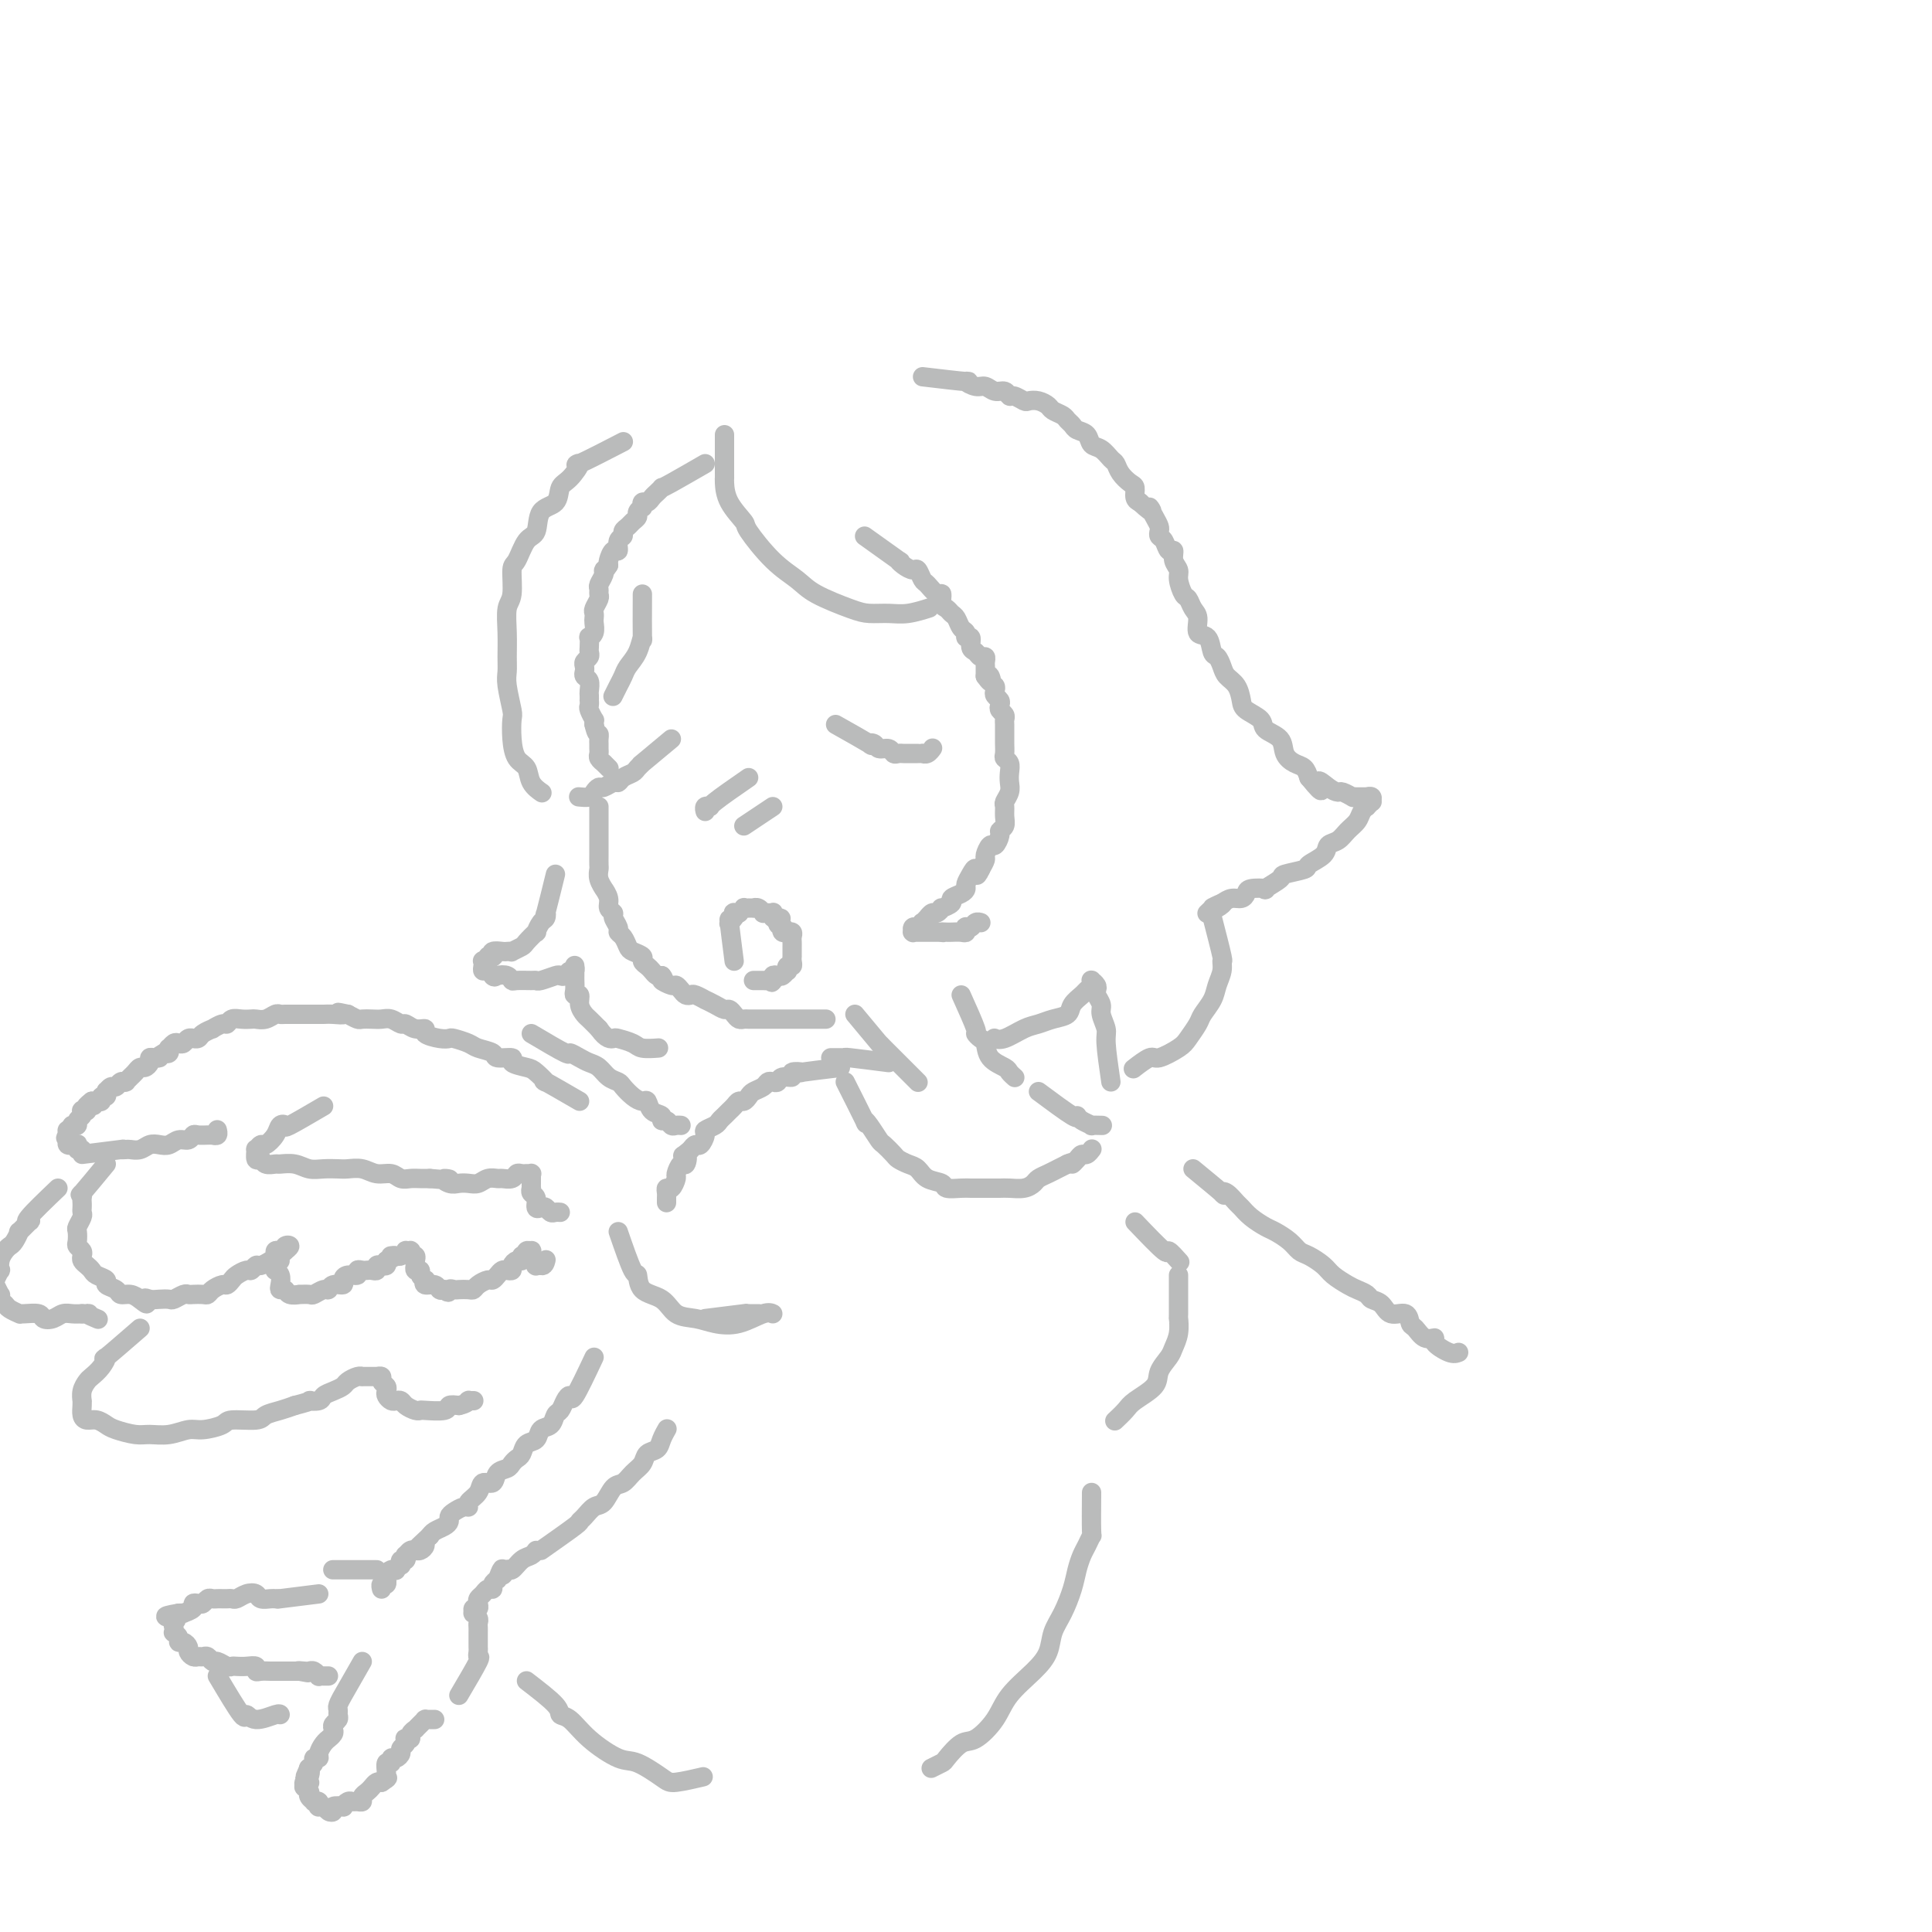 <svg viewBox='0 0 400 400' version='1.1' xmlns='http://www.w3.org/2000/svg' xmlns:xlink='http://www.w3.org/1999/xlink'><g fill='none' stroke='rgb(186,187,187)' stroke-width='4' stroke-linecap='round' stroke-linejoin='round'><path d='M146,96c-2.726,1.571 -5.451,3.142 -7,4c-1.549,0.858 -1.920,1.005 -2,1c-0.080,-0.005 0.133,-0.160 0,0c-0.133,0.160 -0.610,0.635 -1,1c-0.390,0.365 -0.692,0.619 -1,1c-0.308,0.381 -0.622,0.890 -1,1c-0.378,0.110 -0.818,-0.178 -1,0c-0.182,0.178 -0.104,0.821 0,1c0.104,0.179 0.235,-0.107 0,0c-0.235,0.107 -0.838,0.606 -1,1c-0.162,0.394 0.115,0.683 0,1c-0.115,0.317 -0.623,0.661 -1,1c-0.377,0.339 -0.622,0.673 -1,1c-0.378,0.327 -0.889,0.646 -1,1c-0.111,0.354 0.177,0.743 0,1c-0.177,0.257 -0.818,0.384 -1,1c-0.182,0.616 0.096,1.722 0,2c-0.096,0.278 -0.564,-0.271 -1,0c-0.436,0.271 -0.839,1.363 -1,2c-0.161,0.637 -0.081,0.818 0,1'/><path d='M126,117c-1.171,1.897 -1.099,1.138 -1,1c0.099,-0.138 0.224,0.343 0,1c-0.224,0.657 -0.796,1.489 -1,2c-0.204,0.511 -0.041,0.700 0,1c0.041,0.300 -0.042,0.711 0,1c0.042,0.289 0.207,0.458 0,1c-0.207,0.542 -0.787,1.458 -1,2c-0.213,0.542 -0.061,0.710 0,1c0.061,0.290 0.030,0.703 0,1c-0.030,0.297 -0.061,0.479 0,1c0.061,0.521 0.212,1.382 0,2c-0.212,0.618 -0.788,0.992 -1,1c-0.212,0.008 -0.061,-0.349 0,0c0.061,0.349 0.030,1.403 0,2c-0.030,0.597 -0.060,0.737 0,1c0.060,0.263 0.211,0.648 0,1c-0.211,0.352 -0.785,0.671 -1,1c-0.215,0.329 -0.072,0.669 0,1c0.072,0.331 0.072,0.652 0,1c-0.072,0.348 -0.215,0.724 0,1c0.215,0.276 0.790,0.451 1,1c0.210,0.549 0.057,1.471 0,2c-0.057,0.529 -0.016,0.665 0,1c0.016,0.335 0.008,0.868 0,1c-0.008,0.132 -0.016,-0.137 0,0c0.016,0.137 0.057,0.680 0,1c-0.057,0.320 -0.211,0.416 0,1c0.211,0.584 0.788,1.657 1,2c0.212,0.343 0.061,-0.045 0,0c-0.061,0.045 -0.030,0.522 0,1'/><path d='M123,150c0.536,2.416 0.876,1.957 1,2c0.124,0.043 0.032,0.589 0,1c-0.032,0.411 -0.005,0.688 0,1c0.005,0.312 -0.012,0.658 0,1c0.012,0.342 0.055,0.679 0,1c-0.055,0.321 -0.207,0.626 0,1c0.207,0.374 0.773,0.818 1,1c0.227,0.182 0.113,0.101 0,0c-0.113,-0.101 -0.226,-0.223 0,0c0.226,0.223 0.792,0.791 1,1c0.208,0.209 0.060,0.060 0,0c-0.060,-0.060 -0.030,-0.030 0,0'/><path d='M124,167c0.000,3.374 0.000,6.748 0,8c-0.000,1.252 -0.000,0.381 0,0c0.000,-0.381 0.000,-0.271 0,0c-0.000,0.271 -0.001,0.705 0,1c0.001,0.295 0.004,0.451 0,1c-0.004,0.549 -0.016,1.490 0,2c0.016,0.510 0.061,0.587 0,1c-0.061,0.413 -0.228,1.161 0,2c0.228,0.839 0.850,1.769 1,2c0.150,0.231 -0.171,-0.237 0,0c0.171,0.237 0.834,1.181 1,2c0.166,0.819 -0.167,1.515 0,2c0.167,0.485 0.832,0.759 1,1c0.168,0.241 -0.162,0.450 0,1c0.162,0.550 0.816,1.443 1,2c0.184,0.557 -0.101,0.779 0,1c0.101,0.221 0.586,0.440 1,1c0.414,0.560 0.755,1.459 1,2c0.245,0.541 0.394,0.722 1,1c0.606,0.278 1.668,0.653 2,1c0.332,0.347 -0.066,0.668 0,1c0.066,0.332 0.595,0.677 1,1c0.405,0.323 0.686,0.626 1,1c0.314,0.374 0.661,0.821 1,1c0.339,0.179 0.669,0.089 1,0'/><path d='M137,202c0.974,1.091 -0.090,0.818 0,1c0.090,0.182 1.334,0.820 2,1c0.666,0.180 0.755,-0.096 1,0c0.245,0.096 0.648,0.566 1,1c0.352,0.434 0.653,0.834 1,1c0.347,0.166 0.740,0.100 1,0c0.260,-0.100 0.388,-0.233 1,0c0.612,0.233 1.708,0.832 2,1c0.292,0.168 -0.220,-0.096 0,0c0.220,0.096 1.172,0.551 2,1c0.828,0.449 1.531,0.891 2,1c0.469,0.109 0.702,-0.114 1,0c0.298,0.114 0.660,0.567 1,1c0.340,0.433 0.658,0.848 1,1c0.342,0.152 0.708,0.041 1,0c0.292,-0.041 0.510,-0.011 1,0c0.490,0.011 1.252,0.003 2,0c0.748,-0.003 1.480,-0.001 2,0c0.520,0.001 0.826,0.000 1,0c0.174,-0.000 0.217,-0.000 1,0c0.783,0.000 2.307,0.000 3,0c0.693,-0.000 0.553,-0.000 1,0c0.447,0.000 1.479,0.000 2,0c0.521,-0.000 0.531,-0.000 1,0c0.469,0.000 1.395,0.000 2,0c0.605,-0.000 0.887,-0.000 1,0c0.113,0.000 0.056,0.000 0,0'/><path d='M152,199c-0.431,-3.375 -0.861,-6.751 -1,-8c-0.139,-1.249 0.014,-0.373 0,0c-0.014,0.373 -0.196,0.243 0,0c0.196,-0.243 0.769,-0.600 1,-1c0.231,-0.400 0.118,-0.843 0,-1c-0.118,-0.157 -0.243,-0.028 0,0c0.243,0.028 0.854,-0.045 1,0c0.146,0.045 -0.172,0.208 0,0c0.172,-0.208 0.835,-0.788 1,-1c0.165,-0.212 -0.167,-0.057 0,0c0.167,0.057 0.832,0.014 1,0c0.168,-0.014 -0.161,-0.000 0,0c0.161,0.000 0.813,-0.014 1,0c0.187,0.014 -0.091,0.056 0,0c0.091,-0.056 0.550,-0.211 1,0c0.450,0.211 0.891,0.788 1,1c0.109,0.212 -0.115,0.061 0,0c0.115,-0.061 0.570,-0.030 1,0c0.430,0.030 0.837,0.060 1,0c0.163,-0.060 0.082,-0.208 0,0c-0.082,0.208 -0.166,0.774 0,1c0.166,0.226 0.583,0.113 1,0'/><path d='M161,190c1.488,0.007 0.206,0.524 0,1c-0.206,0.476 0.662,0.912 1,1c0.338,0.088 0.147,-0.174 0,0c-0.147,0.174 -0.250,0.782 0,1c0.250,0.218 0.851,0.047 1,0c0.149,-0.047 -0.156,0.030 0,0c0.156,-0.030 0.774,-0.167 1,0c0.226,0.167 0.061,0.637 0,1c-0.061,0.363 -0.016,0.619 0,1c0.016,0.381 0.004,0.886 0,1c-0.004,0.114 -0.001,-0.162 0,0c0.001,0.162 0.000,0.761 0,1c-0.000,0.239 -0.000,0.119 0,0c0.000,-0.119 0.001,-0.238 0,0c-0.001,0.238 -0.004,0.833 0,1c0.004,0.167 0.015,-0.095 0,0c-0.015,0.095 -0.056,0.546 0,1c0.056,0.454 0.208,0.910 0,1c-0.208,0.090 -0.776,-0.186 -1,0c-0.224,0.186 -0.102,0.833 0,1c0.102,0.167 0.185,-0.148 0,0c-0.185,0.148 -0.638,0.758 -1,1c-0.362,0.242 -0.633,0.117 -1,0c-0.367,-0.117 -0.830,-0.227 -1,0c-0.170,0.227 -0.046,0.792 0,1c0.046,0.208 0.013,0.059 0,0c-0.013,-0.059 -0.007,-0.030 0,0'/><path d='M160,203c-0.570,0.774 0.005,0.207 0,0c-0.005,-0.207 -0.589,-0.056 -1,0c-0.411,0.056 -0.650,0.015 -1,0c-0.350,-0.015 -0.812,-0.004 -1,0c-0.188,0.004 -0.102,0.001 0,0c0.102,-0.001 0.220,-0.000 0,0c-0.220,0.000 -0.777,0.000 -1,0c-0.223,-0.000 -0.111,-0.000 0,0'/><path d='M173,150c2.985,1.682 5.969,3.364 7,4c1.031,0.636 0.107,0.227 0,0c-0.107,-0.227 0.601,-0.271 1,0c0.399,0.271 0.488,0.857 1,1c0.512,0.143 1.446,-0.158 2,0c0.554,0.158 0.729,0.774 1,1c0.271,0.226 0.637,0.061 1,0c0.363,-0.061 0.724,-0.016 1,0c0.276,0.016 0.469,0.005 1,0c0.531,-0.005 1.400,-0.005 2,0c0.600,0.005 0.932,0.015 1,0c0.068,-0.015 -0.126,-0.056 0,0c0.126,0.056 0.572,0.207 1,0c0.428,-0.207 0.836,-0.774 1,-1c0.164,-0.226 0.082,-0.113 0,0'/><path d='M139,153c-2.562,2.137 -5.124,4.274 -6,5c-0.876,0.726 -0.066,0.041 0,0c0.066,-0.041 -0.611,0.562 -1,1c-0.389,0.438 -0.489,0.710 -1,1c-0.511,0.290 -1.432,0.599 -2,1c-0.568,0.401 -0.782,0.895 -1,1c-0.218,0.105 -0.438,-0.178 -1,0c-0.562,0.178 -1.464,0.818 -2,1c-0.536,0.182 -0.704,-0.095 -1,0c-0.296,0.095 -0.718,0.562 -1,1c-0.282,0.438 -0.422,0.849 -1,1c-0.578,0.151 -1.594,0.043 -2,0c-0.406,-0.043 -0.203,-0.022 0,0'/><path d='M155,161c-2.876,1.992 -5.751,3.984 -7,5c-1.249,1.016 -0.871,1.056 -1,1c-0.129,-0.056 -0.766,-0.207 -1,0c-0.234,0.207 -0.067,0.774 0,1c0.067,0.226 0.033,0.113 0,0'/><path d='M160,167c0.000,0.000 -6.000,4.000 -6,4'/><path d='M179,111c2.974,2.134 5.949,4.269 7,5c1.051,0.731 0.180,0.059 0,0c-0.180,-0.059 0.332,0.493 1,1c0.668,0.507 1.492,0.967 2,1c0.508,0.033 0.700,-0.361 1,0c0.300,0.361 0.706,1.477 1,2c0.294,0.523 0.474,0.455 1,1c0.526,0.545 1.398,1.704 2,2c0.602,0.296 0.935,-0.273 1,0c0.065,0.273 -0.138,1.386 0,2c0.138,0.614 0.615,0.727 1,1c0.385,0.273 0.676,0.704 1,1c0.324,0.296 0.679,0.456 1,1c0.321,0.544 0.607,1.473 1,2c0.393,0.527 0.893,0.652 1,1c0.107,0.348 -0.179,0.920 0,1c0.179,0.080 0.822,-0.333 1,0c0.178,0.333 -0.110,1.413 0,2c0.110,0.587 0.618,0.681 1,1c0.382,0.319 0.638,0.862 1,1c0.362,0.138 0.829,-0.128 1,0c0.171,0.128 0.046,0.650 0,1c-0.046,0.350 -0.013,0.529 0,1c0.013,0.471 0.007,1.236 0,2'/><path d='M204,140c1.789,2.582 1.263,0.537 1,0c-0.263,-0.537 -0.263,0.433 0,1c0.263,0.567 0.789,0.729 1,1c0.211,0.271 0.108,0.650 0,1c-0.108,0.350 -0.221,0.671 0,1c0.221,0.329 0.777,0.666 1,1c0.223,0.334 0.112,0.666 0,1c-0.112,0.334 -0.226,0.671 0,1c0.226,0.329 0.793,0.652 1,1c0.207,0.348 0.055,0.722 0,1c-0.055,0.278 -0.015,0.459 0,1c0.015,0.541 0.003,1.440 0,2c-0.003,0.560 0.003,0.779 0,1c-0.003,0.221 -0.015,0.443 0,1c0.015,0.557 0.056,1.448 0,2c-0.056,0.552 -0.210,0.767 0,1c0.210,0.233 0.785,0.486 1,1c0.215,0.514 0.072,1.289 0,2c-0.072,0.711 -0.072,1.359 0,2c0.072,0.641 0.217,1.275 0,2c-0.217,0.725 -0.794,1.543 -1,2c-0.206,0.457 -0.040,0.555 0,1c0.040,0.445 -0.045,1.238 0,2c0.045,0.762 0.220,1.495 0,2c-0.220,0.505 -0.833,0.783 -1,1c-0.167,0.217 0.114,0.372 0,1c-0.114,0.628 -0.622,1.729 -1,2c-0.378,0.271 -0.627,-0.288 -1,0c-0.373,0.288 -0.870,1.424 -1,2c-0.130,0.576 0.106,0.593 0,1c-0.106,0.407 -0.553,1.203 -1,2'/><path d='M203,180c-1.111,2.444 -0.888,0.553 -1,0c-0.112,-0.553 -0.560,0.233 -1,1c-0.440,0.767 -0.872,1.515 -1,2c-0.128,0.485 0.049,0.709 0,1c-0.049,0.291 -0.324,0.651 -1,1c-0.676,0.349 -1.753,0.686 -2,1c-0.247,0.314 0.338,0.605 0,1c-0.338,0.395 -1.597,0.895 -2,1c-0.403,0.105 0.051,-0.183 0,0c-0.051,0.183 -0.606,0.838 -1,1c-0.394,0.162 -0.628,-0.168 -1,0c-0.372,0.168 -0.883,0.833 -1,1c-0.117,0.167 0.161,-0.166 0,0c-0.161,0.166 -0.761,0.829 -1,1c-0.239,0.171 -0.115,-0.150 0,0c0.115,0.150 0.223,0.771 0,1c-0.223,0.229 -0.778,0.065 -1,0c-0.222,-0.065 -0.112,-0.032 0,0c0.112,0.032 0.225,0.061 0,0c-0.225,-0.061 -0.788,-0.212 -1,0c-0.212,0.212 -0.072,0.789 0,1c0.072,0.211 0.075,0.057 0,0c-0.075,-0.057 -0.230,-0.015 0,0c0.230,0.015 0.844,0.004 1,0c0.156,-0.004 -0.148,-0.001 0,0c0.148,0.001 0.746,0.000 1,0c0.254,-0.000 0.162,-0.000 0,0c-0.162,0.000 -0.394,0.000 0,0c0.394,-0.000 1.414,-0.000 2,0c0.586,0.000 0.739,0.000 1,0c0.261,-0.000 0.631,-0.000 1,0'/><path d='M195,193c0.722,0.155 0.025,0.043 0,0c-0.025,-0.043 0.620,-0.015 1,0c0.380,0.015 0.493,0.018 1,0c0.507,-0.018 1.407,-0.056 2,0c0.593,0.056 0.880,0.207 1,0c0.120,-0.207 0.074,-0.774 0,-1c-0.074,-0.226 -0.178,-0.113 0,0c0.178,0.113 0.636,0.226 1,0c0.364,-0.226 0.634,-0.793 1,-1c0.366,-0.207 0.829,-0.056 1,0c0.171,0.056 0.049,0.016 0,0c-0.049,-0.016 -0.024,-0.008 0,0'/><path d='M115,181c-0.840,3.408 -1.679,6.816 -2,8c-0.321,1.184 -0.123,0.144 0,0c0.123,-0.144 0.169,0.609 0,1c-0.169,0.391 -0.555,0.419 -1,1c-0.445,0.581 -0.950,1.715 -1,2c-0.050,0.285 0.355,-0.277 0,0c-0.355,0.277 -1.472,1.395 -2,2c-0.528,0.605 -0.469,0.698 -1,1c-0.531,0.302 -1.652,0.812 -2,1c-0.348,0.188 0.078,0.054 0,0c-0.078,-0.054 -0.661,-0.028 -1,0c-0.339,0.028 -0.435,0.059 -1,0c-0.565,-0.059 -1.600,-0.208 -2,0c-0.400,0.208 -0.163,0.774 0,1c0.163,0.226 0.254,0.112 0,0c-0.254,-0.112 -0.852,-0.224 -1,0c-0.148,0.224 0.156,0.782 0,1c-0.156,0.218 -0.771,0.096 -1,0c-0.229,-0.096 -0.072,-0.166 0,0c0.072,0.166 0.058,0.566 0,1c-0.058,0.434 -0.160,0.900 0,1c0.160,0.100 0.581,-0.165 1,0c0.419,0.165 0.834,0.762 1,1c0.166,0.238 0.083,0.119 0,0'/><path d='M102,202c0.430,0.480 0.504,0.181 1,0c0.496,-0.181 1.415,-0.245 2,0c0.585,0.245 0.837,0.799 1,1c0.163,0.201 0.236,0.050 1,0c0.764,-0.050 2.218,0.000 3,0c0.782,-0.000 0.892,-0.052 1,0c0.108,0.052 0.214,0.206 1,0c0.786,-0.206 2.253,-0.772 3,-1c0.747,-0.228 0.775,-0.117 1,0c0.225,0.117 0.649,0.242 1,0c0.351,-0.242 0.630,-0.849 1,-1c0.370,-0.151 0.831,0.156 1,0c0.169,-0.156 0.045,-0.774 0,-1c-0.045,-0.226 -0.012,-0.061 0,0c0.012,0.061 0.003,0.019 0,0c-0.003,-0.019 -0.001,-0.016 0,0c0.001,0.016 0.000,0.043 0,0c-0.000,-0.043 -0.000,-0.156 0,0c0.000,0.156 -0.000,0.580 0,1c0.000,0.420 0.000,0.837 0,1c-0.000,0.163 -0.001,0.072 0,0c0.001,-0.072 0.004,-0.126 0,0c-0.004,0.126 -0.016,0.432 0,1c0.016,0.568 0.060,1.399 0,2c-0.060,0.601 -0.224,0.972 0,1c0.224,0.028 0.836,-0.288 1,0c0.164,0.288 -0.121,1.180 0,2c0.121,0.820 0.648,1.567 1,2c0.352,0.433 0.529,0.552 1,1c0.471,0.448 1.235,1.224 2,2'/><path d='M124,213c1.591,2.321 2.567,2.125 3,2c0.433,-0.125 0.323,-0.177 1,0c0.677,0.177 2.140,0.584 3,1c0.860,0.416 1.116,0.843 2,1c0.884,0.157 2.395,0.045 3,0c0.605,-0.045 0.302,-0.022 0,0'/><path d='M150,90c-0.002,3.274 -0.003,6.548 0,8c0.003,1.452 0.011,1.081 0,1c-0.011,-0.081 -0.041,0.127 0,1c0.041,0.873 0.153,2.411 1,4c0.847,1.589 2.428,3.229 3,4c0.572,0.771 0.134,0.672 1,2c0.866,1.328 3.035,4.083 5,6c1.965,1.917 3.726,2.997 5,4c1.274,1.003 2.062,1.930 4,3c1.938,1.070 5.028,2.283 7,3c1.972,0.717 2.827,0.938 4,1c1.173,0.062 2.665,-0.035 4,0c1.335,0.035 2.513,0.202 4,0c1.487,-0.202 3.282,-0.772 4,-1c0.718,-0.228 0.359,-0.114 0,0'/><path d='M128,92c0.918,-0.475 1.836,-0.949 0,0c-1.836,0.949 -6.426,3.322 -8,4c-1.574,0.678 -0.131,-0.340 0,0c0.131,0.340 -1.049,2.039 -2,3c-0.951,0.961 -1.672,1.186 -2,2c-0.328,0.814 -0.262,2.218 -1,3c-0.738,0.782 -2.279,0.941 -3,2c-0.721,1.059 -0.623,3.019 -1,4c-0.377,0.981 -1.229,0.985 -2,2c-0.771,1.015 -1.460,3.043 -2,4c-0.540,0.957 -0.929,0.843 -1,2c-0.071,1.157 0.177,3.584 0,5c-0.177,1.416 -0.781,1.822 -1,3c-0.219,1.178 -0.055,3.128 0,5c0.055,1.872 0.001,3.665 0,5c-0.001,1.335 0.052,2.211 0,3c-0.052,0.789 -0.208,1.489 0,3c0.208,1.511 0.781,3.832 1,5c0.219,1.168 0.085,1.184 0,2c-0.085,0.816 -0.120,2.433 0,4c0.120,1.567 0.397,3.086 1,4c0.603,0.914 1.533,1.224 2,2c0.467,0.776 0.472,2.016 1,3c0.528,0.984 1.579,1.710 2,2c0.421,0.290 0.210,0.145 0,0'/><path d='M133,123c-0.016,3.874 -0.032,7.748 0,9c0.032,1.252 0.111,-0.118 0,0c-0.111,0.118 -0.412,1.724 -1,3c-0.588,1.276 -1.464,2.223 -2,3c-0.536,0.777 -0.731,1.383 -1,2c-0.269,0.617 -0.611,1.243 -1,2c-0.389,0.757 -0.825,1.645 -1,2c-0.175,0.355 -0.087,0.178 0,0'/><path d='M191,78c3.852,0.455 7.703,0.911 9,1c1.297,0.089 0.039,-0.187 0,0c-0.039,0.187 1.142,0.839 2,1c0.858,0.161 1.395,-0.168 2,0c0.605,0.168 1.279,0.833 2,1c0.721,0.167 1.488,-0.165 2,0c0.512,0.165 0.770,0.828 1,1c0.230,0.172 0.433,-0.147 1,0c0.567,0.147 1.499,0.760 2,1c0.501,0.240 0.572,0.106 1,0c0.428,-0.106 1.214,-0.183 2,0c0.786,0.183 1.573,0.626 2,1c0.427,0.374 0.495,0.678 1,1c0.505,0.322 1.449,0.663 2,1c0.551,0.337 0.710,0.672 1,1c0.290,0.328 0.710,0.650 1,1c0.290,0.350 0.448,0.728 1,1c0.552,0.272 1.496,0.439 2,1c0.504,0.561 0.568,1.515 1,2c0.432,0.485 1.233,0.501 2,1c0.767,0.499 1.502,1.481 2,2c0.498,0.519 0.760,0.577 1,1c0.240,0.423 0.459,1.213 1,2c0.541,0.787 1.403,1.572 2,2c0.597,0.428 0.930,0.500 1,1c0.070,0.500 -0.123,1.429 0,2c0.123,0.571 0.561,0.786 1,1'/><path d='M236,104c3.657,3.383 2.300,1.341 2,1c-0.300,-0.341 0.459,1.021 1,2c0.541,0.979 0.866,1.577 1,2c0.134,0.423 0.079,0.672 0,1c-0.079,0.328 -0.180,0.735 0,1c0.180,0.265 0.641,0.389 1,1c0.359,0.611 0.617,1.709 1,2c0.383,0.291 0.890,-0.227 1,0c0.110,0.227 -0.178,1.197 0,2c0.178,0.803 0.821,1.437 1,2c0.179,0.563 -0.105,1.056 0,2c0.105,0.944 0.601,2.341 1,3c0.399,0.659 0.702,0.580 1,1c0.298,0.420 0.591,1.339 1,2c0.409,0.661 0.936,1.065 1,2c0.064,0.935 -0.333,2.400 0,3c0.333,0.600 1.398,0.335 2,1c0.602,0.665 0.742,2.260 1,3c0.258,0.740 0.633,0.625 1,1c0.367,0.375 0.726,1.241 1,2c0.274,0.759 0.463,1.411 1,2c0.537,0.589 1.423,1.117 2,2c0.577,0.883 0.845,2.122 1,3c0.155,0.878 0.198,1.393 1,2c0.802,0.607 2.364,1.304 3,2c0.636,0.696 0.345,1.390 1,2c0.655,0.610 2.256,1.136 3,2c0.744,0.864 0.633,2.067 1,3c0.367,0.933 1.214,1.597 2,2c0.786,0.403 1.510,0.544 2,1c0.490,0.456 0.745,1.228 1,2'/><path d='M271,161c3.920,4.824 2.221,1.885 2,1c-0.221,-0.885 1.037,0.285 2,1c0.963,0.715 1.633,0.976 2,1c0.367,0.024 0.432,-0.190 1,0c0.568,0.190 1.640,0.783 2,1c0.360,0.217 0.009,0.057 0,0c-0.009,-0.057 0.323,-0.011 1,0c0.677,0.011 1.699,-0.012 2,0c0.301,0.012 -0.120,0.060 0,0c0.120,-0.060 0.779,-0.227 1,0c0.221,0.227 0.003,0.848 0,1c-0.003,0.152 0.207,-0.163 0,0c-0.207,0.163 -0.832,0.806 -1,1c-0.168,0.194 0.121,-0.060 0,0c-0.121,0.060 -0.653,0.435 -1,1c-0.347,0.565 -0.510,1.320 -1,2c-0.490,0.680 -1.305,1.285 -2,2c-0.695,0.715 -1.268,1.539 -2,2c-0.732,0.461 -1.623,0.558 -2,1c-0.377,0.442 -0.241,1.231 -1,2c-0.759,0.769 -2.411,1.520 -3,2c-0.589,0.480 -0.113,0.689 -1,1c-0.887,0.311 -3.138,0.724 -4,1c-0.862,0.276 -0.336,0.417 -1,1c-0.664,0.583 -2.520,1.610 -3,2c-0.480,0.390 0.415,0.142 0,0c-0.415,-0.142 -2.142,-0.179 -3,0c-0.858,0.179 -0.849,0.574 -1,1c-0.151,0.426 -0.464,0.884 -1,1c-0.536,0.116 -1.296,-0.110 -2,0c-0.704,0.110 -1.352,0.555 -2,1'/><path d='M253,187c-3.205,1.487 -0.719,0.206 0,0c0.719,-0.206 -0.329,0.663 -1,1c-0.671,0.337 -0.964,0.143 -1,0c-0.036,-0.143 0.187,-0.234 0,0c-0.187,0.234 -0.782,0.795 -1,1c-0.218,0.205 -0.058,0.055 0,0c0.058,-0.055 0.016,-0.015 0,0c-0.016,0.015 -0.004,0.004 0,0c0.004,-0.004 0.001,-0.001 0,0c-0.001,0.001 -0.001,0.001 0,0'/><path d='M251,190c0.852,3.309 1.705,6.618 2,8c0.295,1.382 0.034,0.835 0,1c-0.034,0.165 0.161,1.040 0,2c-0.161,0.960 -0.677,2.004 -1,3c-0.323,0.996 -0.455,1.943 -1,3c-0.545,1.057 -1.505,2.225 -2,3c-0.495,0.775 -0.526,1.158 -1,2c-0.474,0.842 -1.392,2.142 -2,3c-0.608,0.858 -0.906,1.274 -2,2c-1.094,0.726 -2.984,1.762 -4,2c-1.016,0.238 -1.158,-0.320 -2,0c-0.842,0.320 -2.383,1.520 -3,2c-0.617,0.480 -0.308,0.240 0,0'/><path d='M230,224c-0.455,-3.120 -0.910,-6.240 -1,-8c-0.090,-1.760 0.186,-2.159 0,-3c-0.186,-0.841 -0.833,-2.123 -1,-3c-0.167,-0.877 0.148,-1.349 0,-2c-0.148,-0.651 -0.757,-1.481 -1,-2c-0.243,-0.519 -0.118,-0.728 0,-1c0.118,-0.272 0.229,-0.606 0,-1c-0.229,-0.394 -0.797,-0.849 -1,-1c-0.203,-0.151 -0.042,0.000 0,0c0.042,-0.000 -0.034,-0.152 0,0c0.034,0.152 0.180,0.608 0,1c-0.180,0.392 -0.684,0.721 -1,1c-0.316,0.279 -0.444,0.509 -1,1c-0.556,0.491 -1.540,1.244 -2,2c-0.460,0.756 -0.395,1.517 -1,2c-0.605,0.483 -1.879,0.690 -3,1c-1.121,0.310 -2.091,0.724 -3,1c-0.909,0.276 -1.759,0.414 -3,1c-1.241,0.586 -2.873,1.619 -4,2c-1.127,0.381 -1.751,0.109 -2,0c-0.249,-0.109 -0.125,-0.054 0,0'/><path d='M177,210c2.129,2.552 4.258,5.103 5,6c0.742,0.897 0.097,0.138 0,0c-0.097,-0.138 0.355,0.344 1,1c0.645,0.656 1.482,1.485 2,2c0.518,0.515 0.717,0.716 1,1c0.283,0.284 0.650,0.650 1,1c0.350,0.350 0.682,0.682 1,1c0.318,0.318 0.621,0.621 1,1c0.379,0.379 0.833,0.833 1,1c0.167,0.167 0.048,0.048 0,0c-0.048,-0.048 -0.024,-0.024 0,0'/><path d='M174,221c-3.446,0.414 -6.892,0.828 -8,1c-1.108,0.172 0.120,0.102 0,0c-0.120,-0.102 -1.590,-0.237 -2,0c-0.410,0.237 0.241,0.847 0,1c-0.241,0.153 -1.373,-0.152 -2,0c-0.627,0.152 -0.749,0.762 -1,1c-0.251,0.238 -0.630,0.105 -1,0c-0.370,-0.105 -0.729,-0.182 -1,0c-0.271,0.182 -0.454,0.622 -1,1c-0.546,0.378 -1.456,0.693 -2,1c-0.544,0.307 -0.723,0.607 -1,1c-0.277,0.393 -0.651,0.879 -1,1c-0.349,0.121 -0.671,-0.122 -1,0c-0.329,0.122 -0.664,0.610 -1,1c-0.336,0.390 -0.672,0.682 -1,1c-0.328,0.318 -0.647,0.661 -1,1c-0.353,0.339 -0.738,0.673 -1,1c-0.262,0.327 -0.399,0.647 -1,1c-0.601,0.353 -1.667,0.738 -2,1c-0.333,0.262 0.065,0.400 0,1c-0.065,0.600 -0.594,1.662 -1,2c-0.406,0.338 -0.687,-0.046 -1,0c-0.313,0.046 -0.656,0.523 -1,1'/><path d='M143,238c-2.713,2.263 -1.497,0.920 -1,1c0.497,0.080 0.274,1.584 0,2c-0.274,0.416 -0.599,-0.257 -1,0c-0.401,0.257 -0.878,1.445 -1,2c-0.122,0.555 0.111,0.477 0,1c-0.111,0.523 -0.566,1.646 -1,2c-0.434,0.354 -0.848,-0.063 -1,0c-0.152,0.063 -0.041,0.605 0,1c0.041,0.395 0.011,0.642 0,1c-0.011,0.358 -0.003,0.827 0,1c0.003,0.173 0.001,0.049 0,0c-0.001,-0.049 -0.000,-0.025 0,0'/><path d='M120,228c-3.010,-1.745 -6.020,-3.489 -7,-4c-0.980,-0.511 0.070,0.213 0,0c-0.070,-0.213 -1.259,-1.363 -2,-2c-0.741,-0.637 -1.033,-0.762 -2,-1c-0.967,-0.238 -2.609,-0.589 -3,-1c-0.391,-0.411 0.469,-0.884 0,-1c-0.469,-0.116 -2.266,0.123 -3,0c-0.734,-0.123 -0.406,-0.607 -1,-1c-0.594,-0.393 -2.111,-0.693 -3,-1c-0.889,-0.307 -1.150,-0.621 -2,-1c-0.850,-0.379 -2.289,-0.824 -3,-1c-0.711,-0.176 -0.694,-0.085 -1,0c-0.306,0.085 -0.937,0.162 -2,0c-1.063,-0.162 -2.560,-0.564 -3,-1c-0.440,-0.436 0.178,-0.905 0,-1c-0.178,-0.095 -1.150,0.185 -2,0c-0.850,-0.185 -1.578,-0.834 -2,-1c-0.422,-0.166 -0.537,0.151 -1,0c-0.463,-0.151 -1.275,-0.772 -2,-1c-0.725,-0.228 -1.363,-0.064 -2,0c-0.637,0.064 -1.274,0.027 -2,0c-0.726,-0.027 -1.542,-0.046 -2,0c-0.458,0.046 -0.560,0.156 -1,0c-0.440,-0.156 -1.220,-0.578 -2,-1'/><path d='M72,210c-3.538,-0.774 -1.385,-0.207 -1,0c0.385,0.207 -1.000,0.056 -2,0c-1.000,-0.056 -1.615,-0.015 -2,0c-0.385,0.015 -0.541,0.004 -1,0c-0.459,-0.004 -1.222,-0.001 -2,0c-0.778,0.001 -1.570,-0.001 -2,0c-0.430,0.001 -0.499,0.004 -1,0c-0.501,-0.004 -1.433,-0.015 -2,0c-0.567,0.015 -0.767,0.057 -1,0c-0.233,-0.057 -0.499,-0.211 -1,0c-0.501,0.211 -1.237,0.788 -2,1c-0.763,0.212 -1.553,0.061 -2,0c-0.447,-0.061 -0.552,-0.031 -1,0c-0.448,0.031 -1.238,0.065 -2,0c-0.762,-0.065 -1.495,-0.228 -2,0c-0.505,0.228 -0.783,0.849 -1,1c-0.217,0.151 -0.372,-0.166 -1,0c-0.628,0.166 -1.727,0.815 -2,1c-0.273,0.185 0.282,-0.094 0,0c-0.282,0.094 -1.399,0.560 -2,1c-0.601,0.440 -0.686,0.854 -1,1c-0.314,0.146 -0.858,0.025 -1,0c-0.142,-0.025 0.117,0.045 0,0c-0.117,-0.045 -0.609,-0.204 -1,0c-0.391,0.204 -0.679,0.772 -1,1c-0.321,0.228 -0.674,0.117 -1,0c-0.326,-0.117 -0.626,-0.241 -1,0c-0.374,0.241 -0.822,0.848 -1,1c-0.178,0.152 -0.086,-0.151 0,0c0.086,0.151 0.168,0.758 0,1c-0.168,0.242 -0.584,0.121 -1,0'/><path d='M34,218c-2.349,1.306 -1.221,1.072 -1,1c0.221,-0.072 -0.466,0.018 -1,0c-0.534,-0.018 -0.917,-0.145 -1,0c-0.083,0.145 0.133,0.564 0,1c-0.133,0.436 -0.614,0.891 -1,1c-0.386,0.109 -0.678,-0.129 -1,0c-0.322,0.129 -0.674,0.623 -1,1c-0.326,0.377 -0.626,0.636 -1,1c-0.374,0.364 -0.821,0.834 -1,1c-0.179,0.166 -0.089,0.029 0,0c0.089,-0.029 0.178,0.048 0,0c-0.178,-0.048 -0.622,-0.223 -1,0c-0.378,0.223 -0.690,0.843 -1,1c-0.310,0.157 -0.618,-0.150 -1,0c-0.382,0.150 -0.839,0.757 -1,1c-0.161,0.243 -0.028,0.121 0,0c0.028,-0.121 -0.049,-0.243 0,0c0.049,0.243 0.224,0.850 0,1c-0.224,0.150 -0.847,-0.156 -1,0c-0.153,0.156 0.165,0.774 0,1c-0.165,0.226 -0.814,0.061 -1,0c-0.186,-0.061 0.090,-0.017 0,0c-0.090,0.017 -0.545,0.009 -1,0'/><path d='M19,228c-2.337,1.773 -0.679,1.206 0,1c0.679,-0.206 0.379,-0.052 0,0c-0.379,0.052 -0.837,-0.000 -1,0c-0.163,0.000 -0.030,0.052 0,0c0.030,-0.052 -0.043,-0.207 0,0c0.043,0.207 0.204,0.776 0,1c-0.204,0.224 -0.772,0.102 -1,0c-0.228,-0.102 -0.118,-0.185 0,0c0.118,0.185 0.242,0.638 0,1c-0.242,0.362 -0.849,0.633 -1,1c-0.151,0.367 0.156,0.831 0,1c-0.156,0.169 -0.773,0.044 -1,0c-0.227,-0.044 -0.065,-0.008 0,0c0.065,0.008 0.031,-0.013 0,0c-0.031,0.013 -0.061,0.059 0,0c0.061,-0.059 0.212,-0.222 0,0c-0.212,0.222 -0.788,0.829 -1,1c-0.212,0.171 -0.061,-0.094 0,0c0.061,0.094 0.030,0.547 0,1'/><path d='M14,235c-0.774,1.099 -0.207,0.347 0,0c0.207,-0.347 0.056,-0.290 0,0c-0.056,0.290 -0.016,0.814 0,1c0.016,0.186 0.008,0.036 0,0c-0.008,-0.036 -0.016,0.043 0,0c0.016,-0.043 0.057,-0.208 0,0c-0.057,0.208 -0.212,0.788 0,1c0.212,0.212 0.793,0.057 1,0c0.207,-0.057 0.042,-0.016 0,0c-0.042,0.016 0.040,0.008 0,0c-0.040,-0.008 -0.203,-0.016 0,0c0.203,0.016 0.773,0.057 1,0c0.227,-0.057 0.112,-0.211 0,0c-0.112,0.211 -0.223,0.788 0,1c0.223,0.212 0.778,0.061 1,0c0.222,-0.061 0.111,-0.030 0,0'/><path d='M22,241c-2.113,2.560 -4.226,5.120 -5,6c-0.774,0.880 -0.208,0.081 0,0c0.208,-0.081 0.057,0.554 0,1c-0.057,0.446 -0.019,0.701 0,1c0.019,0.299 0.019,0.642 0,1c-0.019,0.358 -0.057,0.729 0,1c0.057,0.271 0.211,0.440 0,1c-0.211,0.560 -0.785,1.512 -1,2c-0.215,0.488 -0.072,0.512 0,1c0.072,0.488 0.071,1.440 0,2c-0.071,0.560 -0.212,0.727 0,1c0.212,0.273 0.778,0.650 1,1c0.222,0.350 0.100,0.671 0,1c-0.100,0.329 -0.176,0.665 0,1c0.176,0.335 0.606,0.667 1,1c0.394,0.333 0.754,0.666 1,1c0.246,0.334 0.380,0.668 1,1c0.620,0.332 1.727,0.663 2,1c0.273,0.337 -0.289,0.682 0,1c0.289,0.318 1.428,0.611 2,1c0.572,0.389 0.577,0.874 1,1c0.423,0.126 1.264,-0.107 2,0c0.736,0.107 1.368,0.553 2,1'/><path d='M29,269c2.201,1.857 1.205,0.499 1,0c-0.205,-0.499 0.383,-0.137 1,0c0.617,0.137 1.265,0.051 2,0c0.735,-0.051 1.558,-0.066 2,0c0.442,0.066 0.503,0.214 1,0c0.497,-0.214 1.429,-0.789 2,-1c0.571,-0.211 0.782,-0.059 1,0c0.218,0.059 0.443,0.026 1,0c0.557,-0.026 1.444,-0.045 2,0c0.556,0.045 0.779,0.152 1,0c0.221,-0.152 0.439,-0.565 1,-1c0.561,-0.435 1.463,-0.891 2,-1c0.537,-0.109 0.707,0.130 1,0c0.293,-0.130 0.709,-0.627 1,-1c0.291,-0.373 0.458,-0.621 1,-1c0.542,-0.379 1.458,-0.889 2,-1c0.542,-0.111 0.709,0.178 1,0c0.291,-0.178 0.704,-0.822 1,-1c0.296,-0.178 0.474,0.110 1,0c0.526,-0.110 1.399,-0.617 2,-1c0.601,-0.383 0.930,-0.642 1,-1c0.070,-0.358 -0.120,-0.815 0,-1c0.120,-0.185 0.550,-0.098 1,0c0.450,0.098 0.920,0.208 1,0c0.080,-0.208 -0.230,-0.735 0,-1c0.230,-0.265 1.000,-0.267 1,0c0.000,0.267 -0.769,0.803 -1,1c-0.231,0.197 0.077,0.056 0,0c-0.077,-0.056 -0.538,-0.028 -1,0'/><path d='M58,259c2.459,-1.215 0.605,0.248 0,1c-0.605,0.752 0.038,0.792 0,1c-0.038,0.208 -0.756,0.584 -1,1c-0.244,0.416 -0.014,0.872 0,1c0.014,0.128 -0.189,-0.072 0,0c0.189,0.072 0.770,0.415 1,1c0.230,0.585 0.108,1.411 0,2c-0.108,0.589 -0.203,0.943 0,1c0.203,0.057 0.702,-0.181 1,0c0.298,0.181 0.393,0.782 1,1c0.607,0.218 1.724,0.054 2,0c0.276,-0.054 -0.291,0.001 0,0c0.291,-0.001 1.439,-0.057 2,0c0.561,0.057 0.536,0.226 1,0c0.464,-0.226 1.416,-0.848 2,-1c0.584,-0.152 0.799,0.165 1,0c0.201,-0.165 0.387,-0.814 1,-1c0.613,-0.186 1.652,0.090 2,0c0.348,-0.090 0.005,-0.546 0,-1c-0.005,-0.454 0.327,-0.906 1,-1c0.673,-0.094 1.686,0.171 2,0c0.314,-0.171 -0.069,-0.777 0,-1c0.069,-0.223 0.592,-0.064 1,0c0.408,0.064 0.700,0.031 1,0c0.300,-0.031 0.606,-0.060 1,0c0.394,0.060 0.876,0.209 1,0c0.124,-0.209 -0.111,-0.778 0,-1c0.111,-0.222 0.568,-0.098 1,0c0.432,0.098 0.838,0.171 1,0c0.162,-0.171 0.081,-0.585 0,-1'/><path d='M80,261c3.271,-1.305 1.450,-1.068 1,-1c-0.450,0.068 0.472,-0.034 1,0c0.528,0.034 0.663,0.205 1,0c0.337,-0.205 0.875,-0.787 1,-1c0.125,-0.213 -0.163,-0.057 0,0c0.163,0.057 0.776,0.014 1,0c0.224,-0.014 0.060,-0.000 0,0c-0.060,0.000 -0.017,-0.014 0,0c0.017,0.014 0.008,0.056 0,0c-0.008,-0.056 -0.016,-0.208 0,0c0.016,0.208 0.057,0.778 0,1c-0.057,0.222 -0.211,0.097 0,0c0.211,-0.097 0.788,-0.166 1,0c0.212,0.166 0.061,0.565 0,1c-0.061,0.435 -0.031,0.904 0,1c0.031,0.096 0.065,-0.180 0,0c-0.065,0.180 -0.227,0.818 0,1c0.227,0.182 0.844,-0.091 1,0c0.156,0.091 -0.148,0.545 0,1c0.148,0.455 0.746,0.910 1,1c0.254,0.090 0.162,-0.186 0,0c-0.162,0.186 -0.394,0.833 0,1c0.394,0.167 1.414,-0.147 2,0c0.586,0.147 0.739,0.756 1,1c0.261,0.244 0.631,0.122 1,0'/><path d='M92,267c1.103,1.083 0.859,0.291 1,0c0.141,-0.291 0.667,-0.081 1,0c0.333,0.081 0.474,0.032 1,0c0.526,-0.032 1.436,-0.046 2,0c0.564,0.046 0.781,0.153 1,0c0.219,-0.153 0.440,-0.567 1,-1c0.560,-0.433 1.459,-0.887 2,-1c0.541,-0.113 0.723,0.114 1,0c0.277,-0.114 0.648,-0.569 1,-1c0.352,-0.431 0.686,-0.837 1,-1c0.314,-0.163 0.610,-0.081 1,0c0.390,0.081 0.874,0.162 1,0c0.126,-0.162 -0.106,-0.565 0,-1c0.106,-0.435 0.550,-0.901 1,-1c0.450,-0.099 0.905,0.171 1,0c0.095,-0.171 -0.172,-0.782 0,-1c0.172,-0.218 0.782,-0.044 1,0c0.218,0.044 0.044,-0.042 0,0c-0.044,0.042 0.041,0.211 0,0c-0.041,-0.211 -0.207,-0.802 0,-1c0.207,-0.198 0.786,-0.001 1,0c0.214,0.001 0.061,-0.192 0,0c-0.061,0.192 -0.031,0.768 0,1c0.031,0.232 0.061,0.118 0,0c-0.061,-0.118 -0.213,-0.242 0,0c0.213,0.242 0.793,0.849 1,1c0.207,0.151 0.042,-0.156 0,0c-0.042,0.156 0.040,0.774 0,1c-0.040,0.226 -0.203,0.061 0,0c0.203,-0.061 0.772,-0.017 1,0c0.228,0.017 0.114,0.009 0,0'/><path d='M112,262c0.689,0.244 0.911,-0.644 1,-1c0.089,-0.356 0.044,-0.178 0,0'/><path d='M110,214c2.893,1.714 5.786,3.428 7,4c1.214,0.572 0.748,0.002 1,0c0.252,-0.002 1.223,0.563 2,1c0.777,0.437 1.359,0.746 2,1c0.641,0.254 1.340,0.453 2,1c0.660,0.547 1.280,1.443 2,2c0.720,0.557 1.541,0.774 2,1c0.459,0.226 0.555,0.460 1,1c0.445,0.540 1.237,1.387 2,2c0.763,0.613 1.496,0.991 2,1c0.504,0.009 0.779,-0.353 1,0c0.221,0.353 0.388,1.419 1,2c0.612,0.581 1.669,0.678 2,1c0.331,0.322 -0.065,0.871 0,1c0.065,0.129 0.592,-0.162 1,0c0.408,0.162 0.698,0.775 1,1c0.302,0.225 0.617,0.060 1,0c0.383,-0.060 0.834,-0.016 1,0c0.166,0.016 0.047,0.005 0,0c-0.047,-0.005 -0.024,-0.002 0,0'/><path d='M17,239c3.407,-0.422 6.814,-0.844 8,-1c1.186,-0.156 0.152,-0.045 0,0c-0.152,0.045 0.578,0.026 1,0c0.422,-0.026 0.536,-0.058 1,0c0.464,0.058 1.279,0.208 2,0c0.721,-0.208 1.349,-0.773 2,-1c0.651,-0.227 1.327,-0.117 2,0c0.673,0.117 1.345,0.242 2,0c0.655,-0.242 1.292,-0.849 2,-1c0.708,-0.151 1.486,0.156 2,0c0.514,-0.156 0.765,-0.774 1,-1c0.235,-0.226 0.454,-0.061 1,0c0.546,0.061 1.418,0.017 2,0c0.582,-0.017 0.874,-0.008 1,0c0.126,0.008 0.086,0.016 0,0c-0.086,-0.016 -0.219,-0.057 0,0c0.219,0.057 0.791,0.211 1,0c0.209,-0.211 0.056,-0.788 0,-1c-0.056,-0.212 -0.016,-0.061 0,0c0.016,0.061 0.008,0.030 0,0'/><path d='M67,229c-2.871,1.679 -5.743,3.358 -7,4c-1.257,0.642 -0.900,0.248 -1,0c-0.100,-0.248 -0.658,-0.349 -1,0c-0.342,0.349 -0.470,1.149 -1,2c-0.530,0.851 -1.463,1.752 -2,2c-0.537,0.248 -0.676,-0.159 -1,0c-0.324,0.159 -0.831,0.884 -1,1c-0.169,0.116 0.000,-0.375 0,0c-0.000,0.375 -0.170,1.617 0,2c0.170,0.383 0.682,-0.095 1,0c0.318,0.095 0.444,0.761 1,1c0.556,0.239 1.541,0.050 2,0c0.459,-0.050 0.392,0.039 1,0c0.608,-0.039 1.891,-0.206 3,0c1.109,0.206 2.043,0.786 3,1c0.957,0.214 1.936,0.061 3,0c1.064,-0.061 2.214,-0.032 3,0c0.786,0.032 1.208,0.065 2,0c0.792,-0.065 1.955,-0.228 3,0c1.045,0.228 1.970,0.846 3,1c1.030,0.154 2.163,-0.155 3,0c0.837,0.155 1.379,0.773 2,1c0.621,0.227 1.321,0.061 2,0c0.679,-0.061 1.337,-0.017 2,0c0.663,0.017 1.332,0.009 2,0'/><path d='M89,244c6.214,0.558 3.748,-0.046 3,0c-0.748,0.046 0.222,0.740 1,1c0.778,0.260 1.364,0.084 2,0c0.636,-0.084 1.321,-0.075 2,0c0.679,0.075 1.351,0.217 2,0c0.649,-0.217 1.273,-0.794 2,-1c0.727,-0.206 1.557,-0.041 2,0c0.443,0.041 0.501,-0.042 1,0c0.499,0.042 1.440,0.207 2,0c0.560,-0.207 0.737,-0.788 1,-1c0.263,-0.212 0.610,-0.057 1,0c0.390,0.057 0.822,0.015 1,0c0.178,-0.015 0.100,-0.004 0,0c-0.100,0.004 -0.223,0.000 0,0c0.223,-0.000 0.792,0.003 1,0c0.208,-0.003 0.056,-0.012 0,0c-0.056,0.012 -0.015,0.046 0,0c0.015,-0.046 0.004,-0.171 0,0c-0.004,0.171 -0.002,0.638 0,1c0.002,0.362 0.005,0.621 0,1c-0.005,0.379 -0.016,0.880 0,1c0.016,0.120 0.060,-0.139 0,0c-0.060,0.139 -0.223,0.677 0,1c0.223,0.323 0.833,0.430 1,1c0.167,0.570 -0.110,1.603 0,2c0.110,0.397 0.608,0.159 1,0c0.392,-0.159 0.680,-0.239 1,0c0.320,0.239 0.673,0.796 1,1c0.327,0.204 0.626,0.055 1,0c0.374,-0.055 0.821,-0.016 1,0c0.179,0.016 0.089,0.008 0,0'/><path d='M29,275c-2.974,2.582 -5.948,5.163 -7,6c-1.052,0.837 -0.180,-0.072 0,0c0.180,0.072 -0.330,1.123 -1,2c-0.670,0.877 -1.500,1.579 -2,2c-0.500,0.421 -0.670,0.560 -1,1c-0.330,0.440 -0.821,1.182 -1,2c-0.179,0.818 -0.046,1.712 0,2c0.046,0.288 0.004,-0.029 0,0c-0.004,0.029 0.030,0.403 0,1c-0.030,0.597 -0.123,1.417 0,2c0.123,0.583 0.463,0.931 1,1c0.537,0.069 1.273,-0.139 2,0c0.727,0.139 1.446,0.627 2,1c0.554,0.373 0.942,0.632 2,1c1.058,0.368 2.785,0.845 4,1c1.215,0.155 1.920,-0.014 3,0c1.080,0.014 2.537,0.210 4,0c1.463,-0.210 2.931,-0.826 4,-1c1.069,-0.174 1.738,0.094 3,0c1.262,-0.094 3.118,-0.550 4,-1c0.882,-0.450 0.792,-0.894 2,-1c1.208,-0.106 3.716,0.126 5,0c1.284,-0.126 1.346,-0.611 2,-1c0.654,-0.389 1.901,-0.683 3,-1c1.099,-0.317 2.049,-0.659 3,-1'/><path d='M61,291c4.590,-1.168 3.065,-1.086 3,-1c-0.065,0.086 1.329,0.178 2,0c0.671,-0.178 0.617,-0.626 1,-1c0.383,-0.374 1.203,-0.675 2,-1c0.797,-0.325 1.571,-0.676 2,-1c0.429,-0.324 0.511,-0.623 1,-1c0.489,-0.377 1.384,-0.833 2,-1c0.616,-0.167 0.954,-0.045 1,0c0.046,0.045 -0.199,0.012 0,0c0.199,-0.012 0.842,-0.003 1,0c0.158,0.003 -0.167,0.001 0,0c0.167,-0.001 0.828,0.000 1,0c0.172,-0.000 -0.146,-0.001 0,0c0.146,0.001 0.756,0.003 1,0c0.244,-0.003 0.122,-0.012 0,0c-0.122,0.012 -0.243,0.045 0,0c0.243,-0.045 0.849,-0.167 1,0c0.151,0.167 -0.153,0.623 0,1c0.153,0.377 0.762,0.676 1,1c0.238,0.324 0.106,0.675 0,1c-0.106,0.325 -0.184,0.626 0,1c0.184,0.374 0.630,0.822 1,1c0.370,0.178 0.663,0.086 1,0c0.337,-0.086 0.717,-0.167 1,0c0.283,0.167 0.469,0.582 1,1c0.531,0.418 1.409,0.840 2,1c0.591,0.160 0.896,0.057 1,0c0.104,-0.057 0.007,-0.067 1,0c0.993,0.067 3.075,0.210 4,0c0.925,-0.210 0.693,-0.774 1,-1c0.307,-0.226 1.154,-0.113 2,0'/><path d='M95,291c1.692,-0.381 1.921,-0.834 2,-1c0.079,-0.166 0.007,-0.044 0,0c-0.007,0.044 0.051,0.012 0,0c-0.051,-0.012 -0.209,-0.003 0,0c0.209,0.003 0.787,0.001 1,0c0.213,-0.001 0.061,-0.000 0,0c-0.061,0.000 -0.030,0.000 0,0'/><path d='M12,246c-2.519,2.405 -5.038,4.811 -6,6c-0.962,1.189 -0.366,1.163 0,1c0.366,-0.163 0.501,-0.461 0,0c-0.501,0.461 -1.640,1.681 -2,2c-0.360,0.319 0.057,-0.263 0,0c-0.057,0.263 -0.590,1.371 -1,2c-0.410,0.629 -0.697,0.780 -1,1c-0.303,0.220 -0.620,0.511 -1,1c-0.380,0.489 -0.821,1.176 -1,2c-0.179,0.824 -0.097,1.784 0,2c0.097,0.216 0.208,-0.311 0,0c-0.208,0.311 -0.736,1.459 -1,2c-0.264,0.541 -0.264,0.474 0,1c0.264,0.526 0.790,1.646 1,2c0.210,0.354 0.102,-0.059 0,0c-0.102,0.059 -0.199,0.590 0,1c0.199,0.410 0.695,0.699 1,1c0.305,0.301 0.418,0.616 1,1c0.582,0.384 1.633,0.839 2,1c0.367,0.161 0.052,0.030 0,0c-0.052,-0.030 0.160,0.041 1,0c0.840,-0.041 2.308,-0.193 3,0c0.692,0.193 0.608,0.731 1,1c0.392,0.269 1.260,0.268 2,0c0.740,-0.268 1.353,-0.803 2,-1c0.647,-0.197 1.328,-0.056 2,0c0.672,0.056 1.336,0.028 2,0'/><path d='M17,272c2.429,0.095 1.000,-0.167 1,0c0.000,0.167 1.429,0.762 2,1c0.571,0.238 0.286,0.119 0,0'/><path d='M146,273c3.411,-0.423 6.822,-0.845 8,-1c1.178,-0.155 0.124,-0.041 0,0c-0.124,0.041 0.684,0.011 1,0c0.316,-0.011 0.141,-0.003 0,0c-0.141,0.003 -0.248,0.001 0,0c0.248,-0.001 0.851,-0.000 1,0c0.149,0.000 -0.156,0.000 0,0c0.156,-0.000 0.774,-0.000 1,0c0.226,0.000 0.061,0.000 0,0c-0.061,-0.000 -0.017,-0.000 0,0c0.017,0.000 0.009,0.000 0,0'/><path d='M175,224c1.706,3.388 3.412,6.777 4,8c0.588,1.223 0.060,0.282 0,0c-0.060,-0.282 0.350,0.095 1,1c0.650,0.905 1.539,2.337 2,3c0.461,0.663 0.494,0.558 1,1c0.506,0.442 1.485,1.432 2,2c0.515,0.568 0.566,0.715 1,1c0.434,0.285 1.252,0.707 2,1c0.748,0.293 1.425,0.457 2,1c0.575,0.543 1.046,1.466 2,2c0.954,0.534 2.391,0.679 3,1c0.609,0.321 0.390,0.818 1,1c0.610,0.182 2.051,0.049 3,0c0.949,-0.049 1.408,-0.013 2,0c0.592,0.013 1.317,0.004 2,0c0.683,-0.004 1.325,-0.004 2,0c0.675,0.004 1.384,0.012 2,0c0.616,-0.012 1.138,-0.045 2,0c0.862,0.045 2.065,0.167 3,0c0.935,-0.167 1.601,-0.622 2,-1c0.399,-0.378 0.530,-0.679 1,-1c0.470,-0.321 1.281,-0.663 2,-1c0.719,-0.337 1.348,-0.668 2,-1c0.652,-0.332 1.326,-0.666 2,-1'/><path d='M221,241c1.571,-0.730 0.999,-0.056 1,0c0.001,0.056 0.575,-0.507 1,-1c0.425,-0.493 0.702,-0.917 1,-1c0.298,-0.083 0.616,0.174 1,0c0.384,-0.174 0.834,-0.777 1,-1c0.166,-0.223 0.047,-0.064 0,0c-0.047,0.064 -0.024,0.032 0,0'/><path d='M128,255c1.157,3.349 2.314,6.698 3,8c0.686,1.302 0.900,0.558 1,1c0.100,0.442 0.087,2.069 1,3c0.913,0.931 2.753,1.166 4,2c1.247,0.834 1.902,2.269 3,3c1.098,0.731 2.638,0.760 4,1c1.362,0.240 2.547,0.691 4,1c1.453,0.309 3.173,0.474 5,0c1.827,-0.474 3.761,-1.589 5,-2c1.239,-0.411 1.783,-0.117 2,0c0.217,0.117 0.109,0.059 0,0'/><path d='M123,281c-1.601,3.396 -3.203,6.793 -4,8c-0.797,1.207 -0.790,0.225 -1,0c-0.210,-0.225 -0.638,0.306 -1,1c-0.362,0.694 -0.659,1.552 -1,2c-0.341,0.448 -0.725,0.486 -1,1c-0.275,0.514 -0.441,1.503 -1,2c-0.559,0.497 -1.512,0.500 -2,1c-0.488,0.500 -0.512,1.496 -1,2c-0.488,0.504 -1.439,0.517 -2,1c-0.561,0.483 -0.732,1.438 -1,2c-0.268,0.562 -0.634,0.733 -1,1c-0.366,0.267 -0.732,0.630 -1,1c-0.268,0.370 -0.438,0.746 -1,1c-0.562,0.254 -1.517,0.386 -2,1c-0.483,0.614 -0.493,1.710 -1,2c-0.507,0.290 -1.511,-0.224 -2,0c-0.489,0.224 -0.463,1.187 -1,2c-0.537,0.813 -1.636,1.475 -2,2c-0.364,0.525 0.008,0.914 0,1c-0.008,0.086 -0.396,-0.132 -1,0c-0.604,0.132 -1.422,0.613 -2,1c-0.578,0.387 -0.914,0.681 -1,1c-0.086,0.319 0.080,0.663 0,1c-0.080,0.337 -0.406,0.668 -1,1c-0.594,0.332 -1.455,0.666 -2,1c-0.545,0.334 -0.772,0.667 -1,1'/><path d='M89,318c-4.091,3.796 -1.818,1.788 -1,1c0.818,-0.788 0.181,-0.354 0,0c-0.181,0.354 0.092,0.630 0,1c-0.092,0.370 -0.550,0.835 -1,1c-0.450,0.165 -0.891,0.029 -1,0c-0.109,-0.029 0.115,0.049 0,0c-0.115,-0.049 -0.571,-0.224 -1,0c-0.429,0.224 -0.833,0.849 -1,1c-0.167,0.151 -0.096,-0.171 0,0c0.096,0.171 0.218,0.834 0,1c-0.218,0.166 -0.776,-0.166 -1,0c-0.224,0.166 -0.115,0.828 0,1c0.115,0.172 0.237,-0.147 0,0c-0.237,0.147 -0.834,0.762 -1,1c-0.166,0.238 0.099,0.101 0,0c-0.099,-0.101 -0.561,-0.167 -1,0c-0.439,0.167 -0.853,0.566 -1,1c-0.147,0.434 -0.026,0.904 0,1c0.026,0.096 -0.045,-0.180 0,0c0.045,0.180 0.204,0.818 0,1c-0.204,0.182 -0.773,-0.091 -1,0c-0.227,0.091 -0.114,0.545 0,1'/><path d='M66,330c-3.407,0.423 -6.815,0.846 -8,1c-1.185,0.154 -0.148,0.038 0,0c0.148,-0.038 -0.593,0.003 -1,0c-0.407,-0.003 -0.480,-0.050 -1,0c-0.520,0.050 -1.487,0.195 -2,0c-0.513,-0.195 -0.571,-0.732 -1,-1c-0.429,-0.268 -1.228,-0.268 -2,0c-0.772,0.268 -1.516,0.804 -2,1c-0.484,0.196 -0.707,0.053 -1,0c-0.293,-0.053 -0.656,-0.015 -1,0c-0.344,0.015 -0.670,0.008 -1,0c-0.330,-0.008 -0.666,-0.016 -1,0c-0.334,0.016 -0.668,0.056 -1,0c-0.332,-0.056 -0.661,-0.208 -1,0c-0.339,0.208 -0.687,0.778 -1,1c-0.313,0.222 -0.591,0.098 -1,0c-0.409,-0.098 -0.949,-0.170 -1,0c-0.051,0.170 0.388,0.582 0,1c-0.388,0.418 -1.605,0.843 -2,1c-0.395,0.157 0.030,0.045 0,0c-0.030,-0.045 -0.515,-0.022 -1,0'/><path d='M37,334c-4.713,0.796 -1.996,0.787 -1,1c0.996,0.213 0.271,0.648 0,1c-0.271,0.352 -0.087,0.620 0,1c0.087,0.380 0.079,0.872 0,1c-0.079,0.128 -0.227,-0.106 0,0c0.227,0.106 0.831,0.553 1,1c0.169,0.447 -0.095,0.894 0,1c0.095,0.106 0.550,-0.129 1,0c0.450,0.129 0.894,0.623 1,1c0.106,0.377 -0.126,0.636 0,1c0.126,0.364 0.611,0.834 1,1c0.389,0.166 0.680,0.029 1,0c0.320,-0.029 0.667,0.048 1,0c0.333,-0.048 0.653,-0.223 1,0c0.347,0.223 0.722,0.844 1,1c0.278,0.156 0.458,-0.154 1,0c0.542,0.154 1.445,0.772 2,1c0.555,0.228 0.761,0.065 1,0c0.239,-0.065 0.511,-0.031 1,0c0.489,0.031 1.196,0.061 2,0c0.804,-0.061 1.707,-0.212 2,0c0.293,0.212 -0.024,0.789 0,1c0.024,0.211 0.388,0.057 1,0c0.612,-0.057 1.473,-0.015 2,0c0.527,0.015 0.721,0.004 1,0c0.279,-0.004 0.642,-0.001 1,0c0.358,0.001 0.712,0.000 1,0c0.288,-0.000 0.511,-0.000 1,0c0.489,0.000 1.245,0.000 2,0'/><path d='M62,346c3.511,0.620 0.787,0.170 0,0c-0.787,-0.170 0.363,-0.060 1,0c0.637,0.060 0.763,0.069 1,0c0.237,-0.069 0.586,-0.215 1,0c0.414,0.215 0.895,0.790 1,1c0.105,0.210 -0.164,0.056 0,0c0.164,-0.056 0.762,-0.015 1,0c0.238,0.015 0.115,0.004 0,0c-0.115,-0.004 -0.223,-0.001 0,0c0.223,0.001 0.778,0.000 1,0c0.222,-0.000 0.111,-0.000 0,0'/><path d='M75,344c-1.682,2.944 -3.365,5.888 -4,7c-0.635,1.112 -0.223,0.392 0,0c0.223,-0.392 0.257,-0.456 0,0c-0.257,0.456 -0.805,1.432 -1,2c-0.195,0.568 -0.039,0.730 0,1c0.039,0.270 -0.041,0.650 0,1c0.041,0.350 0.203,0.672 0,1c-0.203,0.328 -0.772,0.662 -1,1c-0.228,0.338 -0.116,0.681 0,1c0.116,0.319 0.237,0.614 0,1c-0.237,0.386 -0.833,0.864 -1,1c-0.167,0.136 0.095,-0.069 0,0c-0.095,0.069 -0.546,0.414 -1,1c-0.454,0.586 -0.910,1.415 -1,2c-0.090,0.585 0.186,0.928 0,1c-0.186,0.072 -0.833,-0.125 -1,0c-0.167,0.125 0.147,0.572 0,1c-0.147,0.428 -0.756,0.837 -1,1c-0.244,0.163 -0.122,0.082 0,0'/><path d='M64,366c-1.703,3.585 -0.460,1.548 0,1c0.460,-0.548 0.138,0.393 0,1c-0.138,0.607 -0.090,0.880 0,1c0.090,0.120 0.224,0.089 0,0c-0.224,-0.089 -0.806,-0.235 -1,0c-0.194,0.235 -0.001,0.850 0,1c0.001,0.150 -0.192,-0.166 0,0c0.192,0.166 0.768,0.815 1,1c0.232,0.185 0.118,-0.095 0,0c-0.118,0.095 -0.242,0.565 0,1c0.242,0.435 0.849,0.835 1,1c0.151,0.165 -0.152,0.096 0,0c0.152,-0.096 0.761,-0.218 1,0c0.239,0.218 0.107,0.777 0,1c-0.107,0.223 -0.188,0.108 0,0c0.188,-0.108 0.647,-0.211 1,0c0.353,0.211 0.602,0.737 1,1c0.398,0.263 0.947,0.263 1,0c0.053,-0.263 -0.389,-0.788 0,-1c0.389,-0.212 1.610,-0.109 2,0c0.390,0.109 -0.049,0.226 0,0c0.049,-0.226 0.587,-0.796 1,-1c0.413,-0.204 0.702,-0.044 1,0c0.298,0.044 0.605,-0.030 1,0c0.395,0.030 0.879,0.162 1,0c0.121,-0.162 -0.122,-0.618 0,-1c0.122,-0.382 0.610,-0.690 1,-1c0.390,-0.310 0.682,-0.622 1,-1c0.318,-0.378 0.662,-0.822 1,-1c0.338,-0.178 0.669,-0.089 1,0'/><path d='M79,369c1.769,-1.128 1.191,-0.947 1,-1c-0.191,-0.053 0.004,-0.339 0,-1c-0.004,-0.661 -0.207,-1.697 0,-2c0.207,-0.303 0.825,0.126 1,0c0.175,-0.126 -0.093,-0.807 0,-1c0.093,-0.193 0.547,0.102 1,0c0.453,-0.102 0.905,-0.602 1,-1c0.095,-0.398 -0.167,-0.694 0,-1c0.167,-0.306 0.762,-0.620 1,-1c0.238,-0.380 0.120,-0.824 0,-1c-0.120,-0.176 -0.243,-0.085 0,0c0.243,0.085 0.853,0.164 1,0c0.147,-0.164 -0.167,-0.569 0,-1c0.167,-0.431 0.815,-0.886 1,-1c0.185,-0.114 -0.095,0.113 0,0c0.095,-0.113 0.564,-0.566 1,-1c0.436,-0.434 0.839,-0.848 1,-1c0.161,-0.152 0.082,-0.041 0,0c-0.082,0.041 -0.166,0.011 0,0c0.166,-0.011 0.580,-0.003 1,0c0.420,0.003 0.844,0.001 1,0c0.156,-0.001 0.045,-0.000 0,0c-0.045,0.000 -0.022,0.000 0,0'/><path d='M95,351c1.691,-2.868 3.381,-5.737 4,-7c0.619,-1.263 0.166,-0.921 0,-1c-0.166,-0.079 -0.044,-0.581 0,-1c0.044,-0.419 0.012,-0.756 0,-1c-0.012,-0.244 -0.003,-0.394 0,-1c0.003,-0.606 0.002,-1.668 0,-2c-0.002,-0.332 -0.004,0.065 0,0c0.004,-0.065 0.016,-0.591 0,-1c-0.016,-0.409 -0.058,-0.702 0,-1c0.058,-0.298 0.215,-0.601 0,-1c-0.215,-0.399 -0.804,-0.895 -1,-1c-0.196,-0.105 -0.001,0.179 0,0c0.001,-0.179 -0.193,-0.821 0,-1c0.193,-0.179 0.772,0.106 1,0c0.228,-0.106 0.103,-0.602 0,-1c-0.103,-0.398 -0.186,-0.698 0,-1c0.186,-0.302 0.641,-0.606 1,-1c0.359,-0.394 0.622,-0.879 1,-1c0.378,-0.121 0.871,0.121 1,0c0.129,-0.121 -0.106,-0.606 0,-1c0.106,-0.394 0.553,-0.697 1,-1'/><path d='M103,327c1.413,-3.871 0.945,-1.548 1,-1c0.055,0.548 0.631,-0.680 1,-1c0.369,-0.320 0.530,0.268 1,0c0.470,-0.268 1.250,-1.391 2,-2c0.750,-0.609 1.471,-0.702 2,-1c0.529,-0.298 0.865,-0.799 1,-1c0.135,-0.201 0.067,-0.100 0,0'/><path d='M112,321c2.863,-2.015 5.726,-4.029 7,-5c1.274,-0.971 0.960,-0.898 1,-1c0.040,-0.102 0.433,-0.380 1,-1c0.567,-0.620 1.306,-1.584 2,-2c0.694,-0.416 1.342,-0.285 2,-1c0.658,-0.715 1.327,-2.275 2,-3c0.673,-0.725 1.350,-0.613 2,-1c0.650,-0.387 1.273,-1.272 2,-2c0.727,-0.728 1.557,-1.299 2,-2c0.443,-0.701 0.497,-1.533 1,-2c0.503,-0.467 1.454,-0.568 2,-1c0.546,-0.432 0.685,-1.193 1,-2c0.315,-0.807 0.804,-1.659 1,-2c0.196,-0.341 0.098,-0.170 0,0'/><path d='M78,325c-3.268,0.000 -6.536,0.000 -8,0c-1.464,0.000 -1.125,0.000 -1,0c0.125,0.000 0.036,0.000 0,0c-0.036,0.000 -0.018,0.000 0,0'/><path d='M45,347c2.030,3.420 4.061,6.839 5,8c0.939,1.161 0.788,0.062 1,0c0.212,-0.062 0.789,0.911 2,1c1.211,0.089 3.057,-0.707 4,-1c0.943,-0.293 0.984,-0.084 1,0c0.016,0.084 0.008,0.042 0,0'/><path d='M199,206c1.291,2.873 2.581,5.746 3,7c0.419,1.254 -0.035,0.889 0,1c0.035,0.111 0.558,0.698 1,1c0.442,0.302 0.802,0.319 1,1c0.198,0.681 0.235,2.025 1,3c0.765,0.975 2.256,1.581 3,2c0.744,0.419 0.739,0.651 1,1c0.261,0.349 0.789,0.814 1,1c0.211,0.186 0.106,0.093 0,0'/><path d='M235,253c2.482,2.595 4.964,5.190 6,6c1.036,0.810 0.625,-0.167 1,0c0.375,0.167 1.536,1.476 2,2c0.464,0.524 0.232,0.262 0,0'/><path d='M244,264c0.007,3.338 0.014,6.675 0,8c-0.014,1.325 -0.050,0.637 0,1c0.050,0.363 0.185,1.776 0,3c-0.185,1.224 -0.690,2.257 -1,3c-0.310,0.743 -0.425,1.196 -1,2c-0.575,0.804 -1.612,1.960 -2,3c-0.388,1.040 -0.128,1.963 -1,3c-0.872,1.037 -2.874,2.187 -4,3c-1.126,0.813 -1.374,1.290 -2,2c-0.626,0.710 -1.630,1.653 -2,2c-0.370,0.347 -0.106,0.099 0,0c0.106,-0.099 0.053,-0.050 0,0'/><path d='M226,309c-0.024,3.317 -0.048,6.634 0,8c0.048,1.366 0.168,0.779 0,1c-0.168,0.221 -0.625,1.248 -1,2c-0.375,0.752 -0.668,1.229 -1,2c-0.332,0.771 -0.704,1.837 -1,3c-0.296,1.163 -0.517,2.424 -1,4c-0.483,1.576 -1.228,3.467 -2,5c-0.772,1.533 -1.570,2.709 -2,4c-0.430,1.291 -0.492,2.697 -1,4c-0.508,1.303 -1.461,2.504 -3,4c-1.539,1.496 -3.663,3.287 -5,5c-1.337,1.713 -1.887,3.348 -3,5c-1.113,1.652 -2.789,3.322 -4,4c-1.211,0.678 -1.957,0.364 -3,1c-1.043,0.636 -2.383,2.222 -3,3c-0.617,0.778 -0.512,0.748 -1,1c-0.488,0.252 -1.568,0.786 -2,1c-0.432,0.214 -0.216,0.107 0,0'/><path d='M109,348c2.462,1.893 4.925,3.786 6,5c1.075,1.214 0.764,1.748 1,2c0.236,0.252 1.019,0.221 2,1c0.981,0.779 2.160,2.367 4,4c1.840,1.633 4.340,3.309 6,4c1.660,0.691 2.481,0.395 4,1c1.519,0.605 3.737,2.111 5,3c1.263,0.889 1.571,1.163 3,1c1.429,-0.163 3.980,-0.761 5,-1c1.020,-0.239 0.510,-0.120 0,0'/><path d='M184,220c-3.292,-0.423 -6.585,-0.845 -8,-1c-1.415,-0.155 -0.954,-0.041 -1,0c-0.046,0.041 -0.600,0.011 -1,0c-0.400,-0.011 -0.646,-0.003 -1,0c-0.354,0.003 -0.815,0.001 -1,0c-0.185,-0.001 -0.092,-0.000 0,0'/><path d='M215,226c2.842,2.107 5.684,4.215 7,5c1.316,0.785 1.107,0.249 1,0c-0.107,-0.249 -0.112,-0.210 0,0c0.112,0.210 0.342,0.592 1,1c0.658,0.408 1.745,0.841 2,1c0.255,0.159 -0.324,0.043 0,0c0.324,-0.043 1.549,-0.011 2,0c0.451,0.011 0.129,0.003 0,0c-0.129,-0.003 -0.064,-0.002 0,0'/><path d='M247,242c2.551,2.098 5.103,4.197 6,5c0.897,0.803 0.140,0.312 0,0c-0.140,-0.312 0.337,-0.445 1,0c0.663,0.445 1.514,1.466 2,2c0.486,0.534 0.609,0.579 1,1c0.391,0.421 1.049,1.216 2,2c0.951,0.784 2.193,1.557 3,2c0.807,0.443 1.179,0.555 2,1c0.821,0.445 2.092,1.221 3,2c0.908,0.779 1.454,1.560 2,2c0.546,0.440 1.090,0.538 2,1c0.910,0.462 2.184,1.290 3,2c0.816,0.710 1.173,1.304 2,2c0.827,0.696 2.123,1.495 3,2c0.877,0.505 1.336,0.718 2,1c0.664,0.282 1.533,0.634 2,1c0.467,0.366 0.531,0.746 1,1c0.469,0.254 1.343,0.381 2,1c0.657,0.619 1.095,1.729 2,2c0.905,0.271 2.275,-0.296 3,0c0.725,0.296 0.805,1.454 1,2c0.195,0.546 0.507,0.479 1,1c0.493,0.521 1.168,1.628 2,2c0.832,0.372 1.821,0.007 2,0c0.179,-0.007 -0.452,0.344 0,1c0.452,0.656 1.986,1.616 3,2c1.014,0.384 1.507,0.192 2,0'/></g>
</svg>